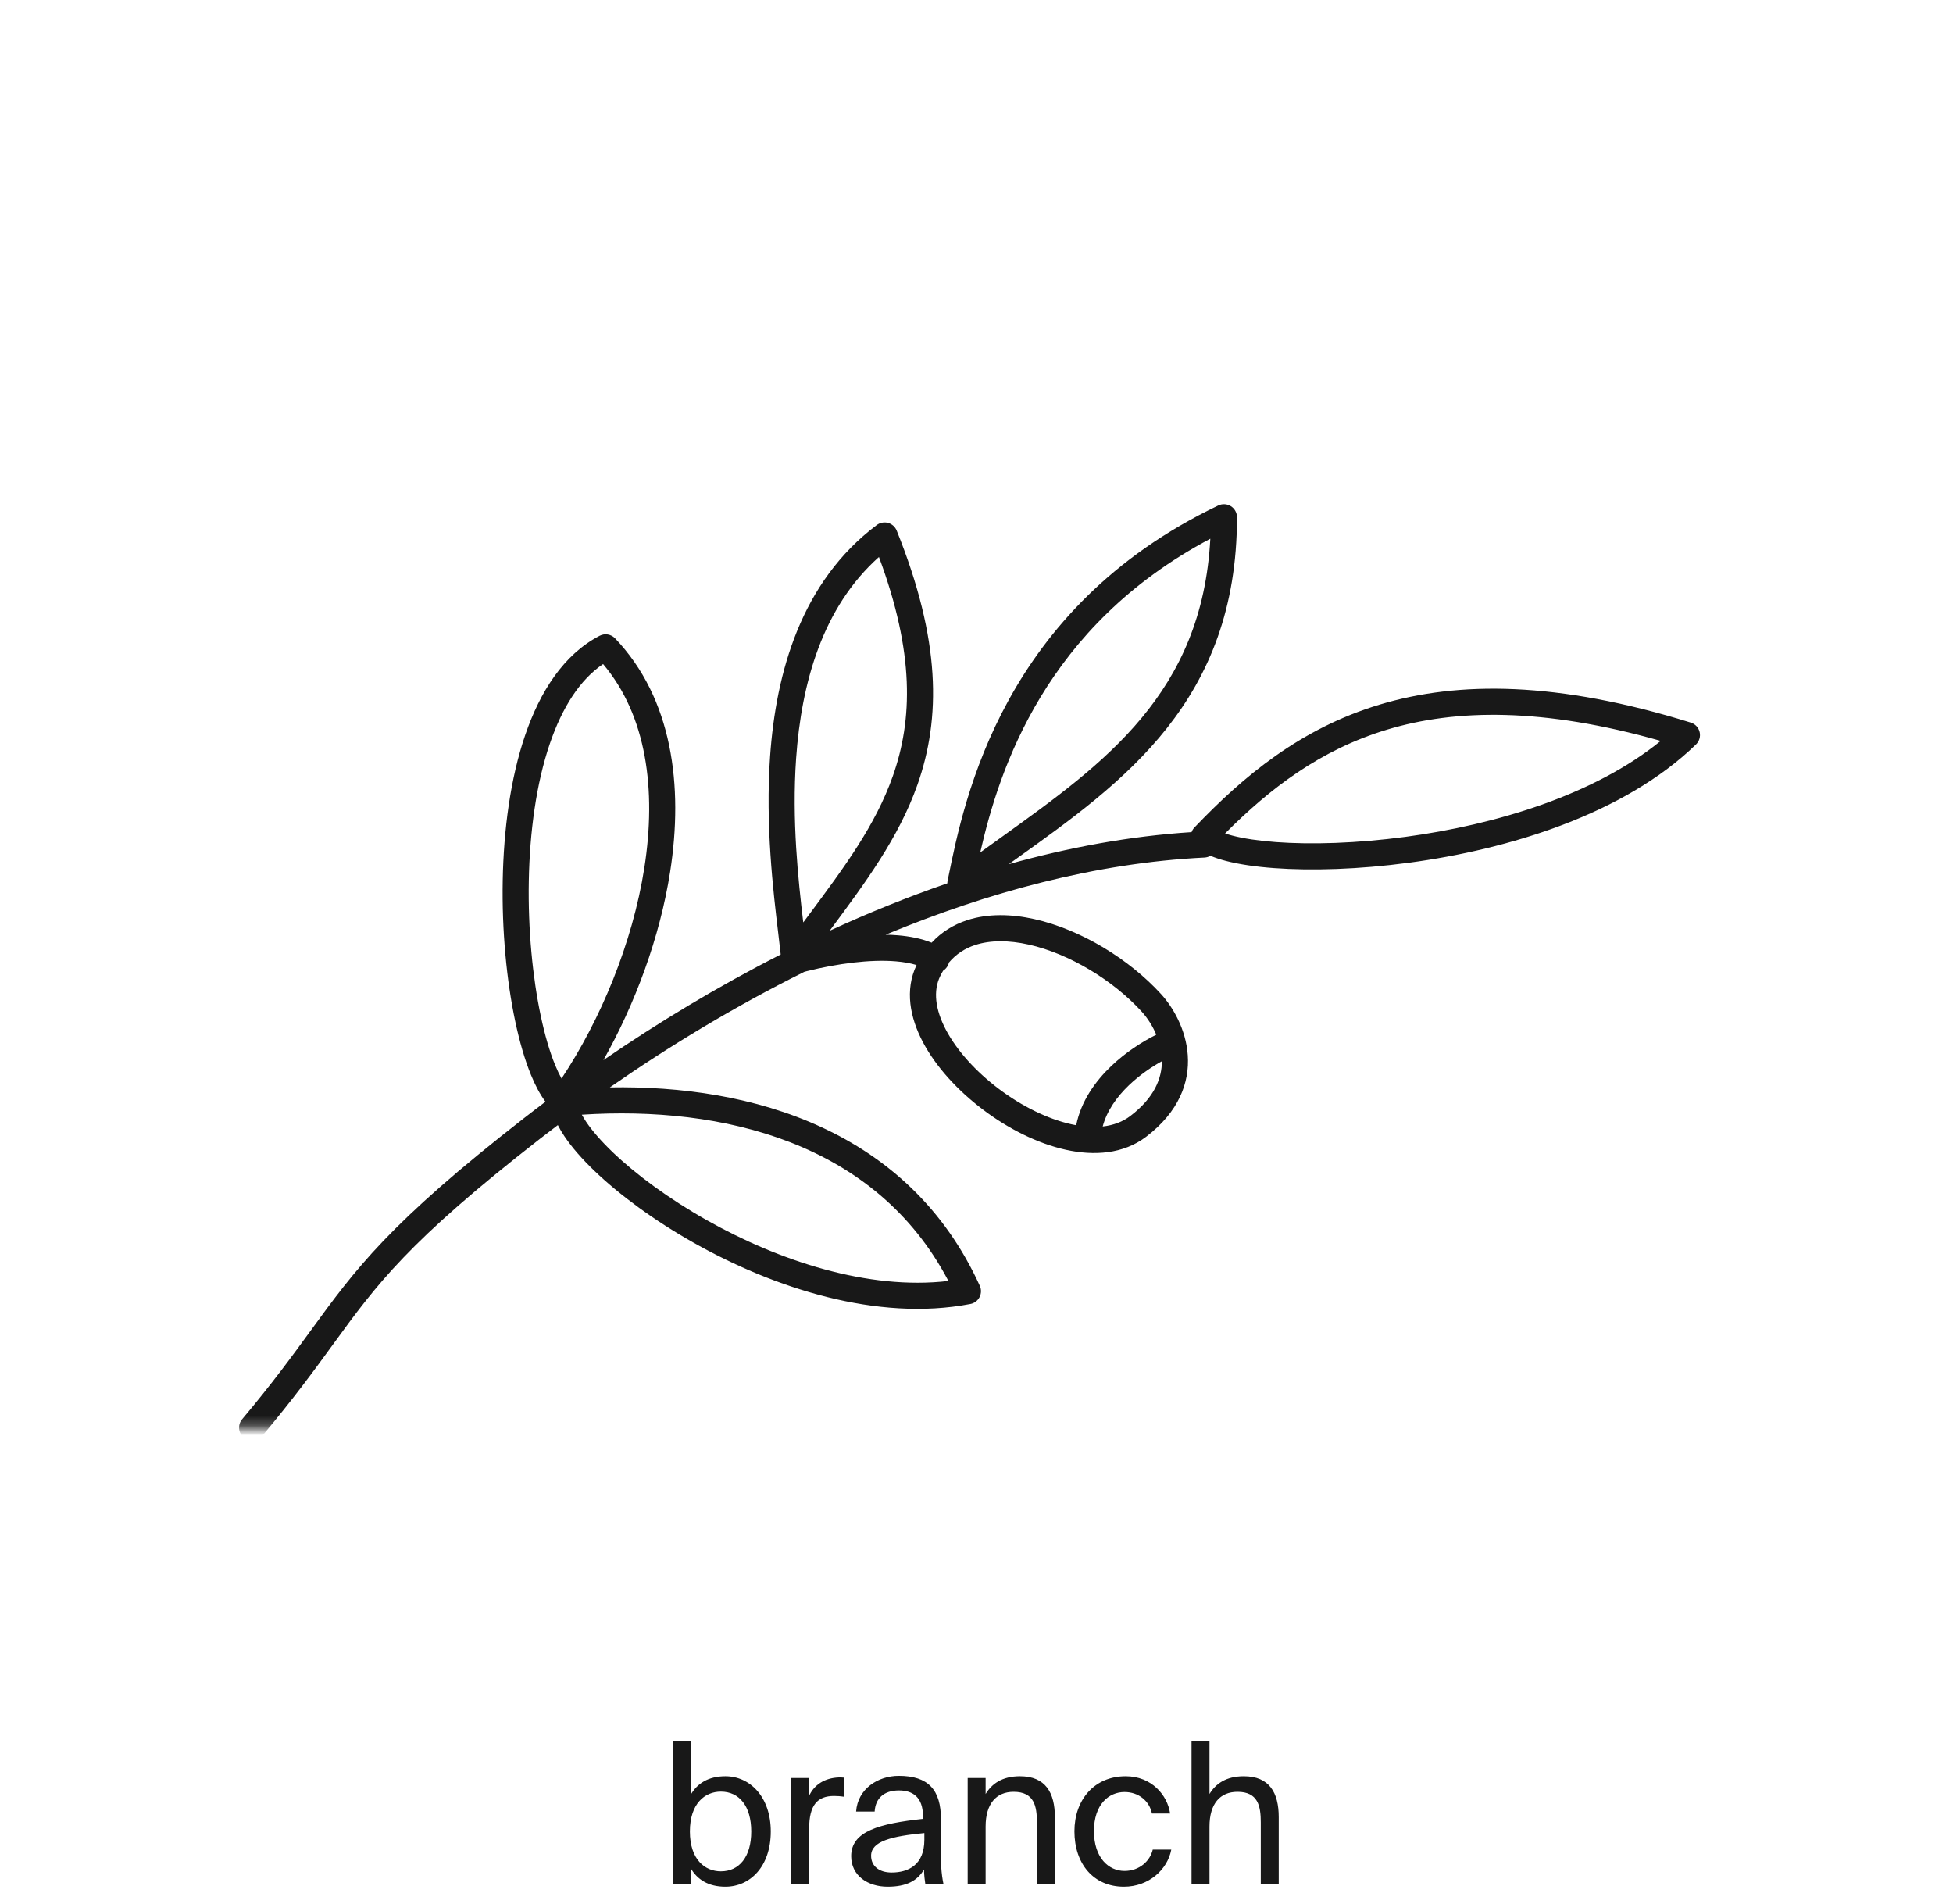 <?xml version="1.0" encoding="UTF-8"?> <svg xmlns="http://www.w3.org/2000/svg" width="198" height="193" viewBox="0 0 198 193" fill="none"><mask id="mask0_20_26" style="mask-type:luminance" maskUnits="userSpaceOnUse" x="0" y="1" width="197" height="144"><path d="M0 1.795H196.767V144.738H0V1.795Z" fill="white"></path></mask><g mask="url(#mask0_20_26)"><path fill-rule="evenodd" clip-rule="evenodd" d="M124.792 51.316C125.176 51.557 125.409 51.98 125.409 52.435C125.409 71.065 113.92 79.276 103.003 87.078L102.269 87.602C108.359 85.901 114.576 84.751 120.805 84.351C120.865 84.181 120.962 84.02 121.095 83.882C126.074 78.668 131.853 73.844 139.857 71.429C147.866 69.014 157.933 69.059 171.417 73.25C171.637 73.317 171.835 73.441 171.992 73.609C172.149 73.777 172.26 73.982 172.313 74.206C172.366 74.429 172.361 74.663 172.296 74.883C172.232 75.104 172.111 75.304 171.946 75.464C164.664 82.53 152.983 86.094 142.838 87.455C137.737 88.139 132.945 88.278 129.17 88C127.286 87.862 125.624 87.616 124.29 87.27C123.753 87.135 123.227 86.961 122.716 86.75C122.539 86.853 122.336 86.916 122.117 86.928C111.147 87.465 100.139 90.445 89.786 94.752C90.213 94.759 90.639 94.779 91.06 94.815C92.213 94.912 93.389 95.132 94.45 95.561C95.454 94.478 96.677 93.729 98.041 93.282C100.157 92.591 102.537 92.648 104.882 93.174C109.559 94.222 114.464 97.209 117.723 100.784C118.898 102.073 120.237 104.325 120.42 106.968C120.611 109.714 119.537 112.697 116.191 115.24C113.884 116.994 110.918 117.187 108.052 116.553C105.174 115.915 102.214 114.413 99.667 112.491C97.122 110.571 94.901 108.167 93.569 105.647C92.251 103.155 91.712 100.35 92.923 97.827C92.314 97.641 91.612 97.517 90.835 97.452C89.454 97.334 87.948 97.412 86.532 97.575C84.936 97.764 83.353 98.056 81.794 98.449L81.552 98.512C74.466 102.033 67.806 106.074 61.826 110.232C76.246 109.97 92.139 114.553 99.333 130.336C99.417 130.518 99.458 130.717 99.453 130.917C99.448 131.118 99.398 131.314 99.306 131.492C99.214 131.67 99.083 131.825 98.922 131.945C98.761 132.065 98.576 132.147 98.379 132.184C88.905 134.003 78.415 130.536 70.362 125.999C66.314 123.719 62.81 121.128 60.281 118.706C59.019 117.496 57.974 116.304 57.226 115.19C56.979 114.826 56.755 114.446 56.554 114.054C55.949 114.511 55.353 114.968 54.767 115.424C41.333 125.88 38.173 130.223 33.717 136.345C31.851 138.907 29.76 141.782 26.593 145.546C26.483 145.683 26.346 145.797 26.191 145.881C26.036 145.965 25.865 146.017 25.69 146.034C25.515 146.051 25.337 146.033 25.169 145.981C25.001 145.929 24.845 145.843 24.71 145.73C24.575 145.616 24.464 145.477 24.384 145.32C24.303 145.163 24.255 144.992 24.242 144.816C24.229 144.64 24.251 144.464 24.307 144.297C24.363 144.13 24.452 143.975 24.568 143.843C27.59 140.251 29.634 137.443 31.488 134.898C36.023 128.671 39.406 124.027 53.142 113.336C53.848 112.786 54.567 112.235 55.301 111.684C54.74 110.933 54.254 109.995 53.833 108.968C53.211 107.449 52.673 105.597 52.236 103.537C51.362 99.415 50.872 94.352 50.967 89.241C51.06 84.138 51.739 78.918 53.247 74.509C54.747 70.123 57.137 66.35 60.792 64.449C61.046 64.317 61.336 64.271 61.619 64.318C61.902 64.365 62.161 64.502 62.359 64.71C68.178 70.806 69.3 79.675 67.939 88.381C66.895 95.057 64.371 101.802 61.173 107.466C66.666 103.699 72.718 100.028 79.149 96.759C79.084 96.14 78.998 95.424 78.903 94.627C78.388 90.32 77.585 83.608 78.073 76.672C78.671 68.18 81.216 58.981 88.889 53.225C89.051 53.104 89.239 53.021 89.439 52.984C89.638 52.946 89.843 52.955 90.038 53.01C90.234 53.064 90.414 53.163 90.565 53.298C90.716 53.434 90.834 53.602 90.91 53.79C95.381 64.879 95.403 72.781 93.009 79.559C91.109 84.936 87.685 89.549 84.109 94.353C88.004 92.551 91.987 90.945 96.044 89.543C96.044 89.455 96.053 89.366 96.071 89.278L96.144 88.919C97.763 80.933 101.662 61.686 123.515 51.241C123.925 51.045 124.407 51.074 124.792 51.316ZM99.38 86.412C100.111 85.882 100.842 85.357 101.57 84.835C112.004 77.344 121.871 70.26 122.705 54.612C105.999 63.477 101.314 77.901 99.38 86.412ZM81.436 93.507L82.015 92.729C85.594 87.916 88.749 83.674 90.514 78.678C92.53 72.968 92.731 66.194 89.109 56.464C83.384 61.576 81.249 69.234 80.713 76.858C80.27 83.154 80.927 89.211 81.436 93.507ZM56.93 109.332C60.873 103.4 64.129 95.616 65.325 87.972C66.562 80.054 65.558 72.543 61.144 67.314C58.789 68.905 57.001 71.712 55.751 75.365C54.36 79.431 53.703 84.358 53.612 89.29C53.521 94.215 53.996 99.078 54.825 102.988C55.239 104.945 55.736 106.635 56.282 107.964C56.5 108.497 56.718 108.951 56.93 109.332ZM58.987 112.997C59.104 113.214 59.248 113.454 59.423 113.715C60.033 114.623 60.939 115.67 62.112 116.795C64.457 119.041 67.776 121.504 71.661 123.694C78.954 127.803 87.997 130.81 96.151 129.851C88.775 115.772 73.195 112.078 58.987 112.997ZM95.618 98.399C95.514 98.572 95.415 98.754 95.322 98.944C94.599 100.424 94.794 102.302 95.908 104.411C97.016 106.506 98.942 108.63 101.26 110.379C103.577 112.126 106.196 113.431 108.624 113.969C108.787 114.005 108.948 114.037 109.108 114.067C109.596 111.618 111.052 109.605 112.644 108.083C114.142 106.651 115.844 105.574 117.226 104.889C116.872 104.039 116.379 103.254 115.767 102.567C112.843 99.36 108.407 96.676 104.303 95.756C102.26 95.299 100.391 95.298 98.864 95.798C97.841 96.132 96.937 96.702 96.205 97.572C96.126 97.914 95.915 98.212 95.618 98.399ZM117.795 107.576C116.748 108.156 115.544 108.972 114.471 109.996C113.211 111.201 112.213 112.614 111.795 114.193C112.873 114.072 113.816 113.722 114.589 113.134C117.064 111.252 117.794 109.283 117.795 107.576ZM124.202 84.486C124.42 84.559 124.669 84.635 124.955 84.709C126.085 85.002 127.578 85.229 129.365 85.362C132.933 85.624 137.54 85.496 142.486 84.832C151.614 83.607 161.625 80.595 168.368 75.104C156.397 71.708 147.56 71.87 140.621 73.963C133.848 76.006 128.741 79.93 124.202 84.486Z" fill="#181818"></path></g><path d="M69.943 185.66C69.943 188.5 71.463 189.7 73.083 189.7C74.943 189.7 76.163 188.24 76.163 185.66C76.163 183.08 74.943 181.62 73.083 181.62C71.463 181.62 69.943 182.82 69.943 185.66ZM68.203 176.5H70.023V181.94C70.683 180.8 71.803 180.06 73.543 180.06C76.023 180.06 78.143 182.14 78.143 185.66C78.143 189.24 76.023 191.26 73.543 191.26C71.803 191.26 70.683 190.52 70.023 189.38V191H68.203V176.5ZM85.575 180.2V182.14C85.195 182.08 84.855 182.06 84.555 182.06C82.875 182.06 82.035 182.98 82.035 185.36V191H80.215V180.24H81.995V182.12C82.535 180.9 83.615 180.24 85.035 180.18C85.215 180.18 85.355 180.18 85.575 180.2ZM93.714 186.5V185.82C90.414 186.14 88.314 186.64 88.314 188.12C88.314 189.14 89.094 189.82 90.394 189.82C92.094 189.82 93.714 189.04 93.714 186.5ZM89.994 191.26C87.974 191.26 86.294 190.14 86.294 188.16C86.294 185.62 89.174 184.86 93.574 184.38V184.12C93.574 182.14 92.494 181.5 91.134 181.5C89.614 181.5 88.754 182.3 88.674 183.64H86.794C86.954 181.32 89.034 180.02 91.114 180.02C94.094 180.02 95.414 181.42 95.394 184.46L95.374 186.94C95.354 188.76 95.434 189.98 95.654 191H93.814C93.754 190.6 93.694 190.16 93.674 189.52C93.014 190.64 91.914 191.26 89.994 191.26ZM99.925 180.24V181.86C100.546 180.84 101.586 180.06 103.406 180.06C106.006 180.06 106.946 181.74 106.946 184.2V191H105.126V184.74C105.126 183.08 104.846 181.64 102.766 181.64C101.006 181.64 99.925 182.84 99.925 185.16V191H98.106V180.24H99.925ZM114.128 180.06C116.768 180.06 118.368 182 118.628 183.84H116.788C116.528 182.56 115.428 181.66 114.008 181.66C112.408 181.66 110.908 182.92 110.908 185.62C110.908 188.34 112.408 189.66 114.008 189.66C115.548 189.66 116.608 188.62 116.868 187.5H118.748C118.368 189.52 116.468 191.26 113.948 191.26C110.848 191.26 108.928 188.92 108.928 185.64C108.928 182.44 110.948 180.06 114.128 180.06ZM122.621 176.5V181.86C123.241 180.84 124.281 180.06 126.101 180.06C128.701 180.06 129.641 181.74 129.641 184.2V191H127.821V184.74C127.821 183.08 127.541 181.64 125.461 181.64C123.701 181.64 122.621 182.84 122.621 185.16V191H120.801V176.5H122.621Z" fill="#181818"></path></svg> 
